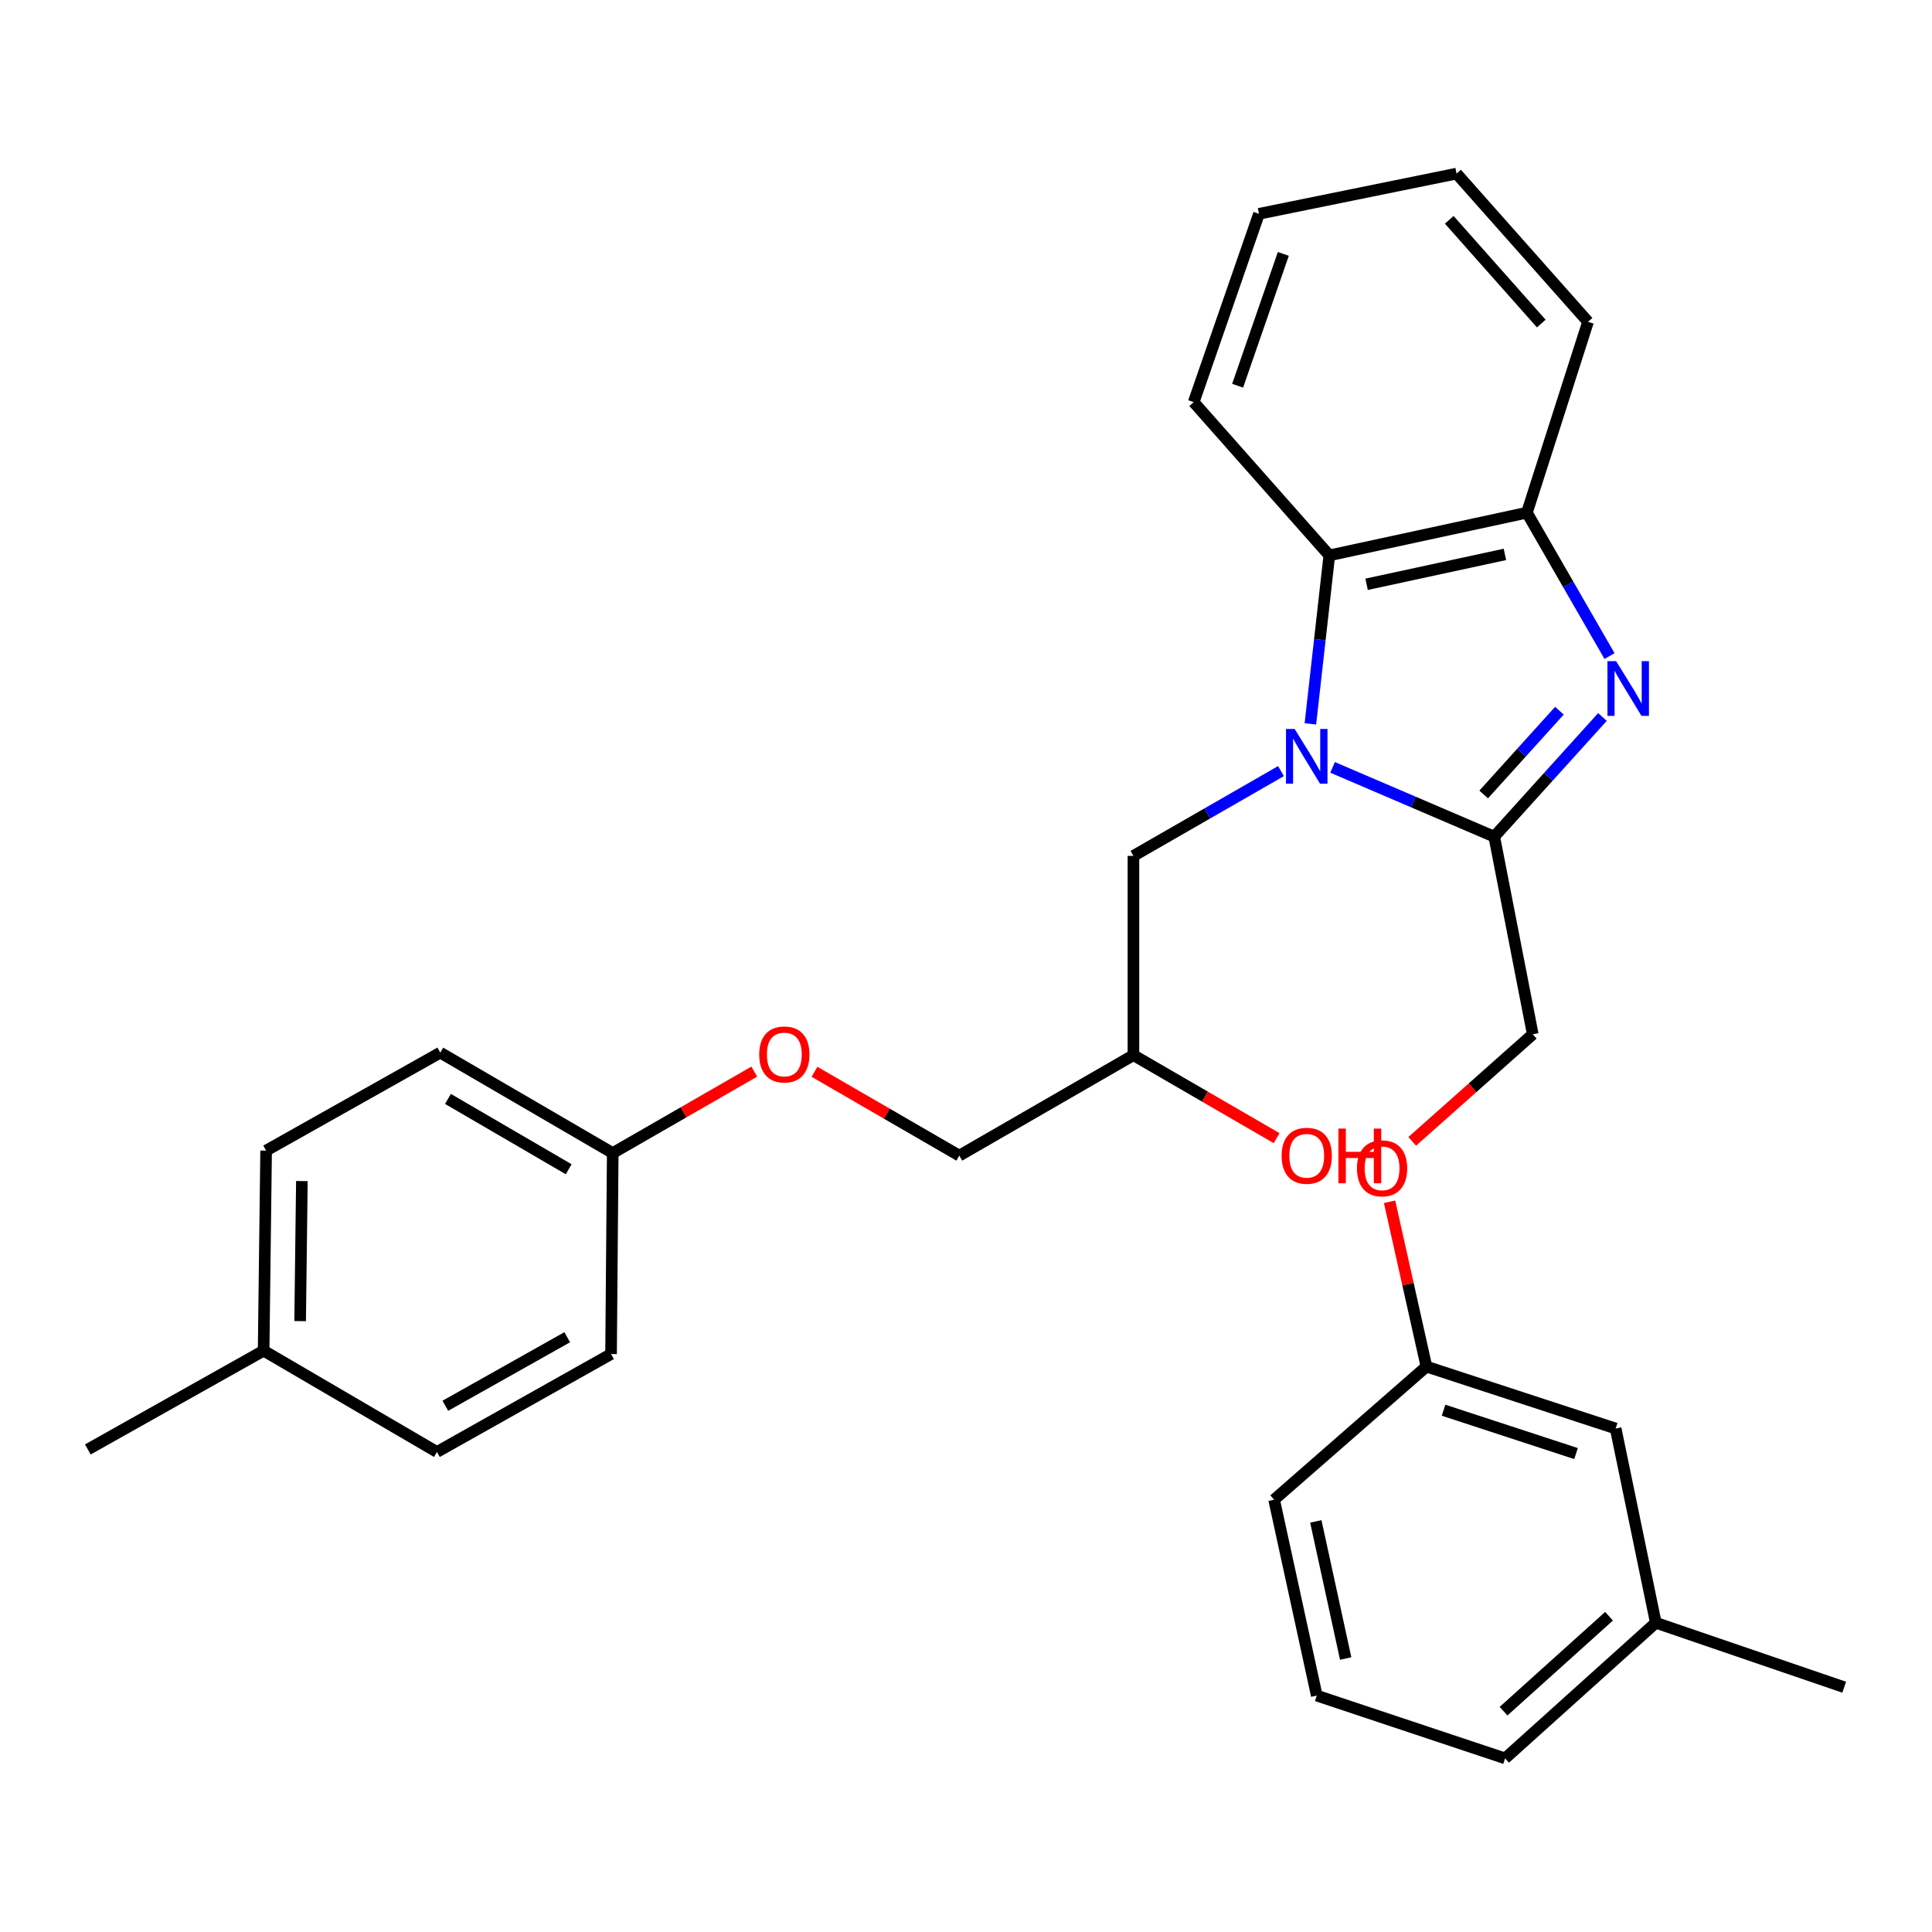 <?xml version='1.0' encoding='iso-8859-1'?>
<svg version='1.1' baseProfile='full'
              xmlns='http://www.w3.org/2000/svg'
                      xmlns:rdkit='http://www.rdkit.org/xml'
                      xmlns:xlink='http://www.w3.org/1999/xlink'
                  xml:space='preserve'
width='1000px' height='1000px' viewBox='0 0 1000 1000'>
<!-- END OF HEADER -->
<rect style='opacity:1.0;fill:#FFFFFF;stroke:none' width='1000' height='1000' x='0' y='0'> </rect>
<path class='bond-0' d='M 689.745,397.195 L 731.583,415.126' style='fill:none;fill-rule:evenodd;stroke:#0000FF;stroke-width:6px;stroke-linecap:butt;stroke-linejoin:miter;stroke-opacity:1' />
<path class='bond-0' d='M 731.583,415.126 L 773.421,433.058' style='fill:none;fill-rule:evenodd;stroke:#000000;stroke-width:6px;stroke-linecap:butt;stroke-linejoin:miter;stroke-opacity:1' />
<path class='bond-2' d='M 678.251,374.684 L 683.153,331.073' style='fill:none;fill-rule:evenodd;stroke:#0000FF;stroke-width:6px;stroke-linecap:butt;stroke-linejoin:miter;stroke-opacity:1' />
<path class='bond-2' d='M 683.153,331.073 L 688.055,287.462' style='fill:none;fill-rule:evenodd;stroke:#000000;stroke-width:6px;stroke-linecap:butt;stroke-linejoin:miter;stroke-opacity:1' />
<path class='bond-4' d='M 663.038,399.12 L 624.852,421.066' style='fill:none;fill-rule:evenodd;stroke:#0000FF;stroke-width:6px;stroke-linecap:butt;stroke-linejoin:miter;stroke-opacity:1' />
<path class='bond-4' d='M 624.852,421.066 L 586.665,443.013' style='fill:none;fill-rule:evenodd;stroke:#000000;stroke-width:6px;stroke-linecap:butt;stroke-linejoin:miter;stroke-opacity:1' />
<path class='bond-1' d='M 773.421,433.058 L 801.425,402.082' style='fill:none;fill-rule:evenodd;stroke:#000000;stroke-width:6px;stroke-linecap:butt;stroke-linejoin:miter;stroke-opacity:1' />
<path class='bond-1' d='M 801.425,402.082 L 829.429,371.107' style='fill:none;fill-rule:evenodd;stroke:#0000FF;stroke-width:6px;stroke-linecap:butt;stroke-linejoin:miter;stroke-opacity:1' />
<path class='bond-1' d='M 767.948,411.221 L 787.55,389.539' style='fill:none;fill-rule:evenodd;stroke:#000000;stroke-width:6px;stroke-linecap:butt;stroke-linejoin:miter;stroke-opacity:1' />
<path class='bond-1' d='M 787.55,389.539 L 807.153,367.856' style='fill:none;fill-rule:evenodd;stroke:#0000FF;stroke-width:6px;stroke-linecap:butt;stroke-linejoin:miter;stroke-opacity:1' />
<path class='bond-5' d='M 773.421,433.058 L 793.352,535.331' style='fill:none;fill-rule:evenodd;stroke:#000000;stroke-width:6px;stroke-linecap:butt;stroke-linejoin:miter;stroke-opacity:1' />
<path class='bond-29' d='M 833.084,339.583 L 811.706,302.471' style='fill:none;fill-rule:evenodd;stroke:#0000FF;stroke-width:6px;stroke-linecap:butt;stroke-linejoin:miter;stroke-opacity:1' />
<path class='bond-29' d='M 811.706,302.471 L 790.328,265.36' style='fill:none;fill-rule:evenodd;stroke:#000000;stroke-width:6px;stroke-linecap:butt;stroke-linejoin:miter;stroke-opacity:1' />
<path class='bond-3' d='M 688.055,287.462 L 790.328,265.36' style='fill:none;fill-rule:evenodd;stroke:#000000;stroke-width:6px;stroke-linecap:butt;stroke-linejoin:miter;stroke-opacity:1' />
<path class='bond-3' d='M 707.347,302.43 L 778.939,286.958' style='fill:none;fill-rule:evenodd;stroke:#000000;stroke-width:6px;stroke-linecap:butt;stroke-linejoin:miter;stroke-opacity:1' />
<path class='bond-20' d='M 688.055,287.462 L 617.85,208.154' style='fill:none;fill-rule:evenodd;stroke:#000000;stroke-width:6px;stroke-linecap:butt;stroke-linejoin:miter;stroke-opacity:1' />
<path class='bond-21' d='M 790.328,265.36 L 821.96,166.568' style='fill:none;fill-rule:evenodd;stroke:#000000;stroke-width:6px;stroke-linecap:butt;stroke-linejoin:miter;stroke-opacity:1' />
<path class='bond-7' d='M 586.665,443.013 L 586.665,546.149' style='fill:none;fill-rule:evenodd;stroke:#000000;stroke-width:6px;stroke-linecap:butt;stroke-linejoin:miter;stroke-opacity:1' />
<path class='bond-6' d='M 793.352,535.331 L 762.157,563.052' style='fill:none;fill-rule:evenodd;stroke:#000000;stroke-width:6px;stroke-linecap:butt;stroke-linejoin:miter;stroke-opacity:1' />
<path class='bond-6' d='M 762.157,563.052 L 730.962,590.772' style='fill:none;fill-rule:evenodd;stroke:#FF0000;stroke-width:6px;stroke-linecap:butt;stroke-linejoin:miter;stroke-opacity:1' />
<path class='bond-10' d='M 719.243,622.033 L 728.781,664.688' style='fill:none;fill-rule:evenodd;stroke:#FF0000;stroke-width:6px;stroke-linecap:butt;stroke-linejoin:miter;stroke-opacity:1' />
<path class='bond-10' d='M 728.781,664.688 L 738.319,707.342' style='fill:none;fill-rule:evenodd;stroke:#000000;stroke-width:6px;stroke-linecap:butt;stroke-linejoin:miter;stroke-opacity:1' />
<path class='bond-12' d='M 586.665,546.149 L 496.529,598.148' style='fill:none;fill-rule:evenodd;stroke:#000000;stroke-width:6px;stroke-linecap:butt;stroke-linejoin:miter;stroke-opacity:1' />
<path class='bond-19' d='M 586.665,546.149 L 623.719,567.629' style='fill:none;fill-rule:evenodd;stroke:#000000;stroke-width:6px;stroke-linecap:butt;stroke-linejoin:miter;stroke-opacity:1' />
<path class='bond-19' d='M 623.719,567.629 L 660.773,589.109' style='fill:none;fill-rule:evenodd;stroke:#FF0000;stroke-width:6px;stroke-linecap:butt;stroke-linejoin:miter;stroke-opacity:1' />
<path class='bond-8' d='M 421.583,554.754 L 459.056,576.451' style='fill:none;fill-rule:evenodd;stroke:#FF0000;stroke-width:6px;stroke-linecap:butt;stroke-linejoin:miter;stroke-opacity:1' />
<path class='bond-8' d='M 459.056,576.451 L 496.529,598.148' style='fill:none;fill-rule:evenodd;stroke:#000000;stroke-width:6px;stroke-linecap:butt;stroke-linejoin:miter;stroke-opacity:1' />
<path class='bond-9' d='M 390.405,554.668 L 353.778,575.748' style='fill:none;fill-rule:evenodd;stroke:#FF0000;stroke-width:6px;stroke-linecap:butt;stroke-linejoin:miter;stroke-opacity:1' />
<path class='bond-9' d='M 353.778,575.748 L 317.151,596.828' style='fill:none;fill-rule:evenodd;stroke:#000000;stroke-width:6px;stroke-linecap:butt;stroke-linejoin:miter;stroke-opacity:1' />
<path class='bond-14' d='M 317.151,596.828 L 316.278,700.847' style='fill:none;fill-rule:evenodd;stroke:#000000;stroke-width:6px;stroke-linecap:butt;stroke-linejoin:miter;stroke-opacity:1' />
<path class='bond-15' d='M 317.151,596.828 L 227.888,544.839' style='fill:none;fill-rule:evenodd;stroke:#000000;stroke-width:6px;stroke-linecap:butt;stroke-linejoin:miter;stroke-opacity:1' />
<path class='bond-15' d='M 294.348,605.193 L 231.864,568.801' style='fill:none;fill-rule:evenodd;stroke:#000000;stroke-width:6px;stroke-linecap:butt;stroke-linejoin:miter;stroke-opacity:1' />
<path class='bond-11' d='M 738.319,707.342 L 836.259,739.4' style='fill:none;fill-rule:evenodd;stroke:#000000;stroke-width:6px;stroke-linecap:butt;stroke-linejoin:miter;stroke-opacity:1' />
<path class='bond-11' d='M 747.191,729.927 L 815.749,752.368' style='fill:none;fill-rule:evenodd;stroke:#000000;stroke-width:6px;stroke-linecap:butt;stroke-linejoin:miter;stroke-opacity:1' />
<path class='bond-23' d='M 738.319,707.342 L 659.479,776.248' style='fill:none;fill-rule:evenodd;stroke:#000000;stroke-width:6px;stroke-linecap:butt;stroke-linejoin:miter;stroke-opacity:1' />
<path class='bond-16' d='M 836.259,739.4 L 857.042,839.937' style='fill:none;fill-rule:evenodd;stroke:#000000;stroke-width:6px;stroke-linecap:butt;stroke-linejoin:miter;stroke-opacity:1' />
<path class='bond-13' d='M 136.453,699.101 L 137.742,595.55' style='fill:none;fill-rule:evenodd;stroke:#000000;stroke-width:6px;stroke-linecap:butt;stroke-linejoin:miter;stroke-opacity:1' />
<path class='bond-13' d='M 155.35,683.801 L 156.252,611.315' style='fill:none;fill-rule:evenodd;stroke:#000000;stroke-width:6px;stroke-linecap:butt;stroke-linejoin:miter;stroke-opacity:1' />
<path class='bond-25' d='M 136.453,699.101 L 45.455,750.238' style='fill:none;fill-rule:evenodd;stroke:#000000;stroke-width:6px;stroke-linecap:butt;stroke-linejoin:miter;stroke-opacity:1' />
<path class='bond-31' d='M 136.453,699.101 L 226.153,751.537' style='fill:none;fill-rule:evenodd;stroke:#000000;stroke-width:6px;stroke-linecap:butt;stroke-linejoin:miter;stroke-opacity:1' />
<path class='bond-18' d='M 316.278,700.847 L 226.153,751.537' style='fill:none;fill-rule:evenodd;stroke:#000000;stroke-width:6px;stroke-linecap:butt;stroke-linejoin:miter;stroke-opacity:1' />
<path class='bond-18' d='M 293.59,692.148 L 230.502,727.63' style='fill:none;fill-rule:evenodd;stroke:#000000;stroke-width:6px;stroke-linecap:butt;stroke-linejoin:miter;stroke-opacity:1' />
<path class='bond-17' d='M 227.888,544.839 L 137.742,595.55' style='fill:none;fill-rule:evenodd;stroke:#000000;stroke-width:6px;stroke-linecap:butt;stroke-linejoin:miter;stroke-opacity:1' />
<path class='bond-26' d='M 857.042,839.937 L 954.545,873.294' style='fill:none;fill-rule:evenodd;stroke:#000000;stroke-width:6px;stroke-linecap:butt;stroke-linejoin:miter;stroke-opacity:1' />
<path class='bond-32' d='M 857.042,839.937 L 779.043,910.143' style='fill:none;fill-rule:evenodd;stroke:#000000;stroke-width:6px;stroke-linecap:butt;stroke-linejoin:miter;stroke-opacity:1' />
<path class='bond-32' d='M 832.829,836.566 L 778.23,885.709' style='fill:none;fill-rule:evenodd;stroke:#000000;stroke-width:6px;stroke-linecap:butt;stroke-linejoin:miter;stroke-opacity:1' />
<path class='bond-27' d='M 617.85,208.154 L 651.643,110.672' style='fill:none;fill-rule:evenodd;stroke:#000000;stroke-width:6px;stroke-linecap:butt;stroke-linejoin:miter;stroke-opacity:1' />
<path class='bond-27' d='M 640.592,199.658 L 664.247,131.421' style='fill:none;fill-rule:evenodd;stroke:#000000;stroke-width:6px;stroke-linecap:butt;stroke-linejoin:miter;stroke-opacity:1' />
<path class='bond-30' d='M 821.96,166.568 L 753.917,89.858' style='fill:none;fill-rule:evenodd;stroke:#000000;stroke-width:6px;stroke-linecap:butt;stroke-linejoin:miter;stroke-opacity:1' />
<path class='bond-30' d='M 797.761,167.473 L 750.13,113.776' style='fill:none;fill-rule:evenodd;stroke:#000000;stroke-width:6px;stroke-linecap:butt;stroke-linejoin:miter;stroke-opacity:1' />
<path class='bond-22' d='M 681.56,877.638 L 659.479,776.248' style='fill:none;fill-rule:evenodd;stroke:#000000;stroke-width:6px;stroke-linecap:butt;stroke-linejoin:miter;stroke-opacity:1' />
<path class='bond-22' d='M 696.524,858.449 L 681.067,787.476' style='fill:none;fill-rule:evenodd;stroke:#000000;stroke-width:6px;stroke-linecap:butt;stroke-linejoin:miter;stroke-opacity:1' />
<path class='bond-24' d='M 681.56,877.638 L 779.043,910.143' style='fill:none;fill-rule:evenodd;stroke:#000000;stroke-width:6px;stroke-linecap:butt;stroke-linejoin:miter;stroke-opacity:1' />
<path class='bond-28' d='M 651.643,110.672 L 753.917,89.858' style='fill:none;fill-rule:evenodd;stroke:#000000;stroke-width:6px;stroke-linecap:butt;stroke-linejoin:miter;stroke-opacity:1' />
<path  class='atom-0' d='M 670.105 377.301
L 679.385 392.301
Q 680.305 393.781, 681.785 396.461
Q 683.265 399.141, 683.345 399.301
L 683.345 377.301
L 687.105 377.301
L 687.105 405.621
L 683.225 405.621
L 673.265 389.221
Q 672.105 387.301, 670.865 385.101
Q 669.665 382.901, 669.305 382.221
L 669.305 405.621
L 665.625 405.621
L 665.625 377.301
L 670.105 377.301
' fill='#0000FF'/>
<path  class='atom-2' d='M 836.494 342.209
L 845.774 357.209
Q 846.694 358.689, 848.174 361.369
Q 849.654 364.049, 849.734 364.209
L 849.734 342.209
L 853.494 342.209
L 853.494 370.529
L 849.614 370.529
L 839.654 354.129
Q 838.494 352.209, 837.254 350.009
Q 836.054 347.809, 835.694 347.129
L 835.694 370.529
L 832.014 370.529
L 832.014 342.209
L 836.494 342.209
' fill='#0000FF'/>
<path  class='atom-7' d='M 702.354 604.723
Q 702.354 597.923, 705.714 594.123
Q 709.074 590.323, 715.354 590.323
Q 721.634 590.323, 724.994 594.123
Q 728.354 597.923, 728.354 604.723
Q 728.354 611.603, 724.954 615.523
Q 721.554 619.403, 715.354 619.403
Q 709.114 619.403, 705.714 615.523
Q 702.354 611.643, 702.354 604.723
M 715.354 616.203
Q 719.674 616.203, 721.994 613.323
Q 724.354 610.403, 724.354 604.723
Q 724.354 599.163, 721.994 596.363
Q 719.674 593.523, 715.354 593.523
Q 711.034 593.523, 708.674 596.323
Q 706.354 599.123, 706.354 604.723
Q 706.354 610.443, 708.674 613.323
Q 711.034 616.203, 715.354 616.203
' fill='#FF0000'/>
<path  class='atom-9' d='M 392.967 545.792
Q 392.967 538.992, 396.327 535.192
Q 399.687 531.392, 405.967 531.392
Q 412.247 531.392, 415.607 535.192
Q 418.967 538.992, 418.967 545.792
Q 418.967 552.672, 415.567 556.592
Q 412.167 560.472, 405.967 560.472
Q 399.727 560.472, 396.327 556.592
Q 392.967 552.712, 392.967 545.792
M 405.967 557.272
Q 410.287 557.272, 412.607 554.392
Q 414.967 551.472, 414.967 545.792
Q 414.967 540.232, 412.607 537.432
Q 410.287 534.592, 405.967 534.592
Q 401.647 534.592, 399.287 537.392
Q 396.967 540.192, 396.967 545.792
Q 396.967 551.512, 399.287 554.392
Q 401.647 557.272, 405.967 557.272
' fill='#FF0000'/>
<path  class='atom-20' d='M 663.365 598.228
Q 663.365 591.428, 666.725 587.628
Q 670.085 583.828, 676.365 583.828
Q 682.645 583.828, 686.005 587.628
Q 689.365 591.428, 689.365 598.228
Q 689.365 605.108, 685.965 609.028
Q 682.565 612.908, 676.365 612.908
Q 670.125 612.908, 666.725 609.028
Q 663.365 605.148, 663.365 598.228
M 676.365 609.708
Q 680.685 609.708, 683.005 606.828
Q 685.365 603.908, 685.365 598.228
Q 685.365 592.668, 683.005 589.868
Q 680.685 587.028, 676.365 587.028
Q 672.045 587.028, 669.685 589.828
Q 667.365 592.628, 667.365 598.228
Q 667.365 603.948, 669.685 606.828
Q 672.045 609.708, 676.365 609.708
' fill='#FF0000'/>
<path  class='atom-20' d='M 692.765 584.148
L 696.605 584.148
L 696.605 596.188
L 711.085 596.188
L 711.085 584.148
L 714.925 584.148
L 714.925 612.468
L 711.085 612.468
L 711.085 599.388
L 696.605 599.388
L 696.605 612.468
L 692.765 612.468
L 692.765 584.148
' fill='#FF0000'/>
</svg>
